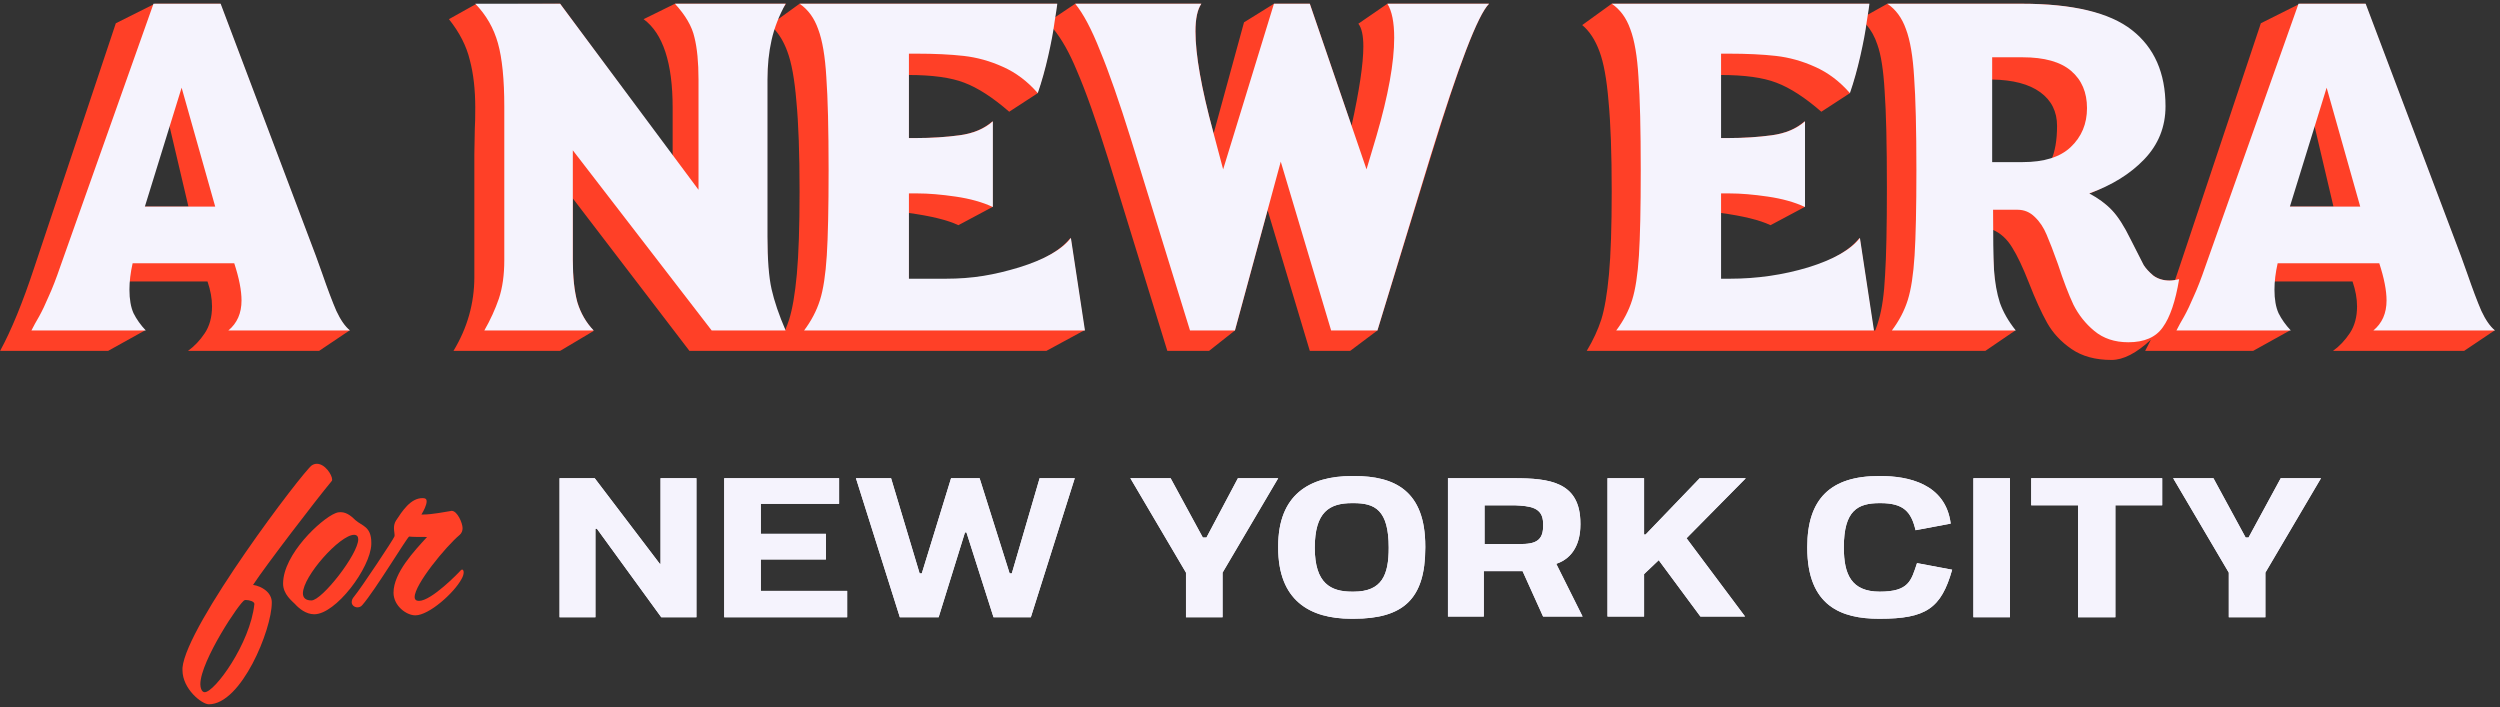 <svg width="488" height="138" viewBox="0 0 488 138" fill="none" xmlns="http://www.w3.org/2000/svg">
<rect x="0" y="0" width="488" height="138" fill="#333333" stroke="none"/>
<path d="M49.397 114.173C51.821 110.465 61.729 97.528 64.748 93.903C64.833 93.819 64.833 93.735 64.833 93.608C64.833 92.681 63.429 90.532 61.856 90.532C61.516 90.532 61.218 90.617 60.878 90.827C59.177 91.965 36.343 122.054 35.62 130.355V130.819C35.62 134.485 39.404 137.477 40.765 137.477C47.101 137.477 53.054 122.939 53.054 117.629C53.096 115.69 51.141 114.426 49.397 114.173ZM49.653 117.924C48.844 125.593 41.913 135.117 39.957 135.117C39.277 135.117 39.107 134.021 39.107 133.558C39.107 129.049 46.888 117.376 47.739 117.165C47.824 117.123 47.909 117.123 48.036 117.123C48.674 117.123 49.653 117.418 49.653 117.881V117.924Z" fill="#FF4027"/>
<path d="M72.479 105.914C72.479 102.753 70.651 102.669 69.375 101.531C68.907 101.11 67.887 99.972 66.484 99.972C66.186 99.972 65.846 100.014 65.463 100.183C62.699 101.278 55.258 108.189 55.258 113.92C55.258 116.028 57.044 117.334 57.596 117.924C58.362 118.767 59.722 119.905 61.339 119.905C65.548 119.905 72.309 110.886 72.479 106.251V105.914ZM60.785 117.207C59.638 117.207 59.127 116.659 59.127 115.817C59.127 112.488 66.356 104.397 69.12 104.397C69.673 104.397 69.928 104.734 69.928 105.282C69.928 108.147 62.869 117.207 60.785 117.207Z" fill="#FF4027"/>
<path d="M90.211 111.181C90.126 111.181 90.041 111.224 89.956 111.308C89.531 111.813 84.215 117.292 81.792 117.292C81.281 117.292 80.941 117.081 80.941 116.533C80.941 114.089 86.979 106.715 89.743 104.397C90.126 104.06 90.296 103.596 90.296 103.091C90.296 102.121 89.275 99.719 88.17 99.719C88.085 99.719 88 99.719 87.915 99.761C87.277 99.845 84.428 100.436 82.6 100.436H82.259C82.727 99.677 83.28 98.581 83.28 97.865C83.28 97.359 82.982 97.233 82.514 97.233C80.133 97.191 78.475 99.845 77.327 101.573C76.987 102.079 76.901 102.627 76.901 103.091C76.901 103.638 77.029 104.102 77.029 104.481C77.029 104.565 76.987 104.65 76.987 104.734C76.774 105.324 70.481 114.805 69.12 116.449C68.78 116.828 68.652 117.207 68.652 117.544C68.652 118.135 69.205 118.556 69.758 118.556C70.098 118.556 70.481 118.429 70.736 118.092C73.245 115.227 79.58 104.692 79.878 104.734C80.346 104.818 82.132 104.818 83.365 104.818C80.898 107.515 76.816 111.813 76.816 115.69C76.816 118.261 79.325 120.115 81.069 120.115C83.748 120.115 88.638 115.732 90.083 113.036C90.381 112.53 90.508 112.066 90.508 111.729C90.508 111.392 90.381 111.181 90.211 111.181Z" fill="#FF4027"/>
<path d="M24.559 59.898C24.145 58.954 23.939 57.891 23.939 56.71C23.998 56.119 24.057 55.529 24.116 54.939H40.502C41.093 56.651 41.388 58.275 41.388 59.81C41.388 61.877 40.916 63.619 39.971 65.036C39.026 66.453 37.934 67.605 36.694 68.491H62.292L68.226 64.505C67.281 63.737 66.396 62.467 65.569 60.696C64.801 58.924 63.886 56.503 62.823 53.433L61.583 49.978L42.982 0.73H30.227L22.61 4.539L6.667 52.281C4.423 59.072 2.208 64.475 0.023 68.491H21.104L28.279 64.505C27.688 63.914 27.039 63.235 26.33 62.467C25.622 61.7 25.031 60.843 24.559 59.898ZM32.885 23.76L36.782 40.324H27.836L32.885 23.76Z" fill="#FF4027"/>
<path d="M265.151 4.628C265.8 5.454 266.125 6.93 266.125 9.056C266.125 12.422 265.357 17.589 263.822 24.557L255.673 0.73H248.676L242.83 4.362L236.895 26.063L236.807 25.709C234.504 17.206 233.352 10.681 233.352 6.134C233.352 3.654 233.736 1.853 234.504 0.731H209.88L205.905 3.403C206.116 2.067 206.248 1.172 206.297 0.731H156.075L151.548 4.004C152.069 2.747 152.7 1.653 153.444 0.731H131.743L125.632 3.742C129.411 6.518 131.301 12.275 131.301 21.015V30.581L109.334 0.73L92.859 0.819L87.633 3.742C89.7 6.34 91.058 8.997 91.707 11.714C92.416 14.371 92.77 17.471 92.77 21.014C92.77 22.845 92.741 24.232 92.682 25.177L92.593 30.049V54.053C92.593 59.19 91.235 64.002 88.519 68.491H109.334L115.889 64.593C114.412 62.999 113.349 61.139 112.7 59.013C112.109 56.828 111.814 54.082 111.814 50.776V38.729L134.578 68.491H204.254L211.606 64.505H211.695L209.038 46.79L208.949 46.435C207.118 48.797 203.723 50.805 198.763 52.458C193.862 54.053 189.791 54.85 184.595 54.85H177.333V41.564C181.702 42.154 184.95 42.951 187.076 43.955L193.719 40.412V23.671C192.066 25.147 189.91 26.063 187.253 26.417C184.596 26.771 181.791 26.949 178.838 26.949H177.333V14.637C181.998 14.637 185.629 15.138 188.227 16.142C190.885 17.146 193.808 19.036 196.996 21.811L202.577 18.18V17.914C203.344 15.729 203.994 13.367 204.525 10.828C204.979 8.832 205.327 7.083 205.571 5.575C207.215 7.575 208.74 10.27 210.146 13.662C211.917 17.737 213.984 23.553 216.346 31.112L227.861 68.491H236.01L241.058 64.505L247.436 41.032L255.673 68.491H263.556L268.871 64.505L279.323 30.492C282.275 20.867 284.637 13.781 286.409 9.234C288.18 4.628 289.597 1.793 290.66 0.73H270.82L265.151 4.628ZM155.543 53.521C155.189 57.359 154.687 60.312 154.037 62.379C153.812 63.075 153.549 63.774 153.253 64.478C152.021 62.182 151.11 59.711 150.521 57.065C149.99 54.407 149.724 50.776 149.724 46.17V15.523C149.724 11.556 150.15 8.23 150.996 5.532C152.096 6.664 152.994 8.16 153.683 10.031C154.51 12.216 155.1 15.463 155.455 19.774C155.868 24.085 156.075 29.96 156.075 37.401C156.075 44.251 155.897 49.624 155.543 53.521Z" fill="#FF4027"/>
<path d="M484.278 60.696C483.511 58.924 482.595 56.503 481.532 53.433L480.293 49.978L461.69 0.73H448.938L441.32 4.539L425.375 52.281C425.107 53.095 424.839 53.887 424.571 54.66C424.184 54.725 423.825 54.761 423.504 54.761C422.265 54.761 421.202 54.437 420.315 53.787C419.431 53.079 418.749 52.34 418.277 51.573C417.866 50.746 417.038 49.122 415.798 46.701C414.559 44.162 413.346 42.273 412.166 41.032C410.986 39.792 409.479 38.729 407.65 37.844C409.835 37.076 412.078 35.777 414.38 33.947C416.744 32.057 418.691 29.931 420.227 27.569C421.762 25.207 422.529 22.934 422.529 20.749C422.529 14.371 420.344 9.441 415.975 5.957C411.605 2.473 404.49 0.731 394.63 0.731H368.41L364.512 2.91C364.679 1.845 364.784 1.115 364.826 0.731H314.605L308.848 4.894C310.265 6.075 311.387 7.787 312.213 10.031C313.04 12.216 313.631 15.463 313.985 19.774C314.398 24.085 314.605 29.96 314.605 37.401C314.605 44.251 314.428 49.624 314.073 53.521C313.719 57.36 313.217 60.312 312.568 62.379C311.918 64.387 310.973 66.424 309.733 68.491H387.544L393.387 64.505C391.558 62.674 390.348 60.371 389.758 57.596C389.227 54.761 388.959 50.51 388.959 44.841C390.495 45.491 391.763 46.642 392.768 48.296C393.772 49.89 394.864 52.193 396.045 55.205C397.287 58.393 398.468 60.992 399.589 62.999C400.711 65.007 402.305 66.719 404.373 68.136C406.437 69.554 409.036 70.262 412.166 70.262C414.465 70.262 417.029 68.941 419.857 66.306C419.481 67.073 419.107 67.804 418.733 68.491H439.814L446.987 64.505C446.397 63.914 445.748 63.235 445.037 62.468C444.33 61.7 443.74 60.844 443.267 59.899C442.853 58.954 442.647 57.891 442.647 56.71C442.706 56.12 442.765 55.529 442.823 54.939H459.212C459.802 56.651 460.096 58.275 460.096 59.81C460.096 61.877 459.623 63.619 458.68 65.037C457.735 66.454 456.642 67.605 455.403 68.491H481L486.935 64.505C485.989 63.737 485.106 62.468 484.277 60.696L484.278 60.696ZM365.713 64.505L363.056 46.79L362.968 46.435C361.135 48.797 357.741 50.805 352.781 52.458C347.88 54.053 342.829 54.85 337.635 54.85H335.864V41.564C340.234 42.154 343.481 42.951 345.607 43.955L352.25 40.412V23.671C350.596 25.147 348.441 26.063 345.784 26.417C343.126 26.771 340.322 26.949 337.368 26.949H335.864V14.637C340.527 14.637 344.159 15.138 346.759 16.142C349.416 17.146 352.338 19.036 355.527 21.811L361.106 18.18V17.914C361.875 15.729 362.524 13.367 363.056 10.828C363.599 8.439 363.991 6.403 364.233 4.713C365.227 5.858 365.971 7.187 366.46 8.702C367.171 10.651 367.644 13.663 367.878 17.737C368.175 21.812 368.322 28.13 368.322 36.692C368.322 44.309 368.205 49.978 367.966 53.699C367.79 57.359 367.376 60.283 366.727 62.467C366.539 63.165 366.306 63.843 366.04 64.505H365.713ZM400.385 31.289C398.614 31.761 396.756 31.997 394.806 31.997H388.783V15.523C392.915 15.582 396.074 16.409 398.259 18.003C400.444 19.597 401.536 21.782 401.536 24.558C401.536 27.333 401.154 29.576 400.385 31.289ZM446.544 40.324L451.595 23.76L455.492 40.324H446.544Z" fill="#FF4027"/>
<path d="M148.511 109.204H161.222V104.205H148.511V98.347H163.793V93.347H141.365V120.491H165.368V115.345H148.511V109.204Z" fill="#F5F3FD"/>
<path d="M128.942 110.063H128.795L116.085 93.347H109.227V120.491H116.226V103.205H116.514L129.083 120.491H135.941V93.347H128.942V110.063Z" fill="#F5F3FD"/>
<path d="M197.507 111.921H197.077L191.219 93.347H185.649L179.937 111.921H179.508L173.938 93.347H167.08L175.65 120.491H183.22L188.366 103.922H188.649L193.936 120.491H201.218L209.793 93.347H202.935L197.507 111.921Z" fill="#F5F3FD"/>
<path d="M396.493 98.635H405.633V120.491H412.921V98.635H422.061V93.347H396.493V98.635Z" fill="#F5F3FD"/>
<path d="M392.348 93.347H385.207V120.486H392.348V93.347Z" fill="#F5F3FD"/>
<path d="M366.921 115.492C361.349 115.492 359.92 112.063 359.92 106.922V106.78C359.92 99.639 362.633 98.21 366.921 98.21H367.061C371.633 98.21 373.061 99.922 373.919 103.497L380.776 102.21C379.778 94.352 372.35 92.923 367.068 92.923H366.778C357.351 92.923 352.779 97.352 352.779 106.78V106.922C352.779 118.35 359.493 120.779 366.778 120.779H366.921C375.921 120.779 378.918 118.779 381.06 111.209L374.202 109.921C373.061 113.35 372.631 115.492 366.915 115.492H366.921Z" fill="#F5F3FD"/>
<path d="M438.918 104.922H438.347L432.061 93.347H424.202L435.06 111.775V120.491H442.202V111.775L453.057 93.347H445.201L438.918 104.922Z" fill="#F5F3FD"/>
<path d="M241.643 93.347L235.502 104.922H234.79L228.503 93.347H220.646L231.503 111.775V120.491H238.644V111.775L249.501 93.347H241.643Z" fill="#F5F3FD"/>
<path d="M264.359 92.923H263.93C255.501 92.923 249.502 96.635 249.502 106.634V106.922C249.502 117.208 255.643 120.779 263.789 120.779H264.218C273.929 120.779 278.216 116.921 278.216 106.922V106.634C278.216 95.776 272.217 92.923 264.359 92.923ZM264.218 115.492H263.93C259.789 115.492 256.643 113.921 256.643 106.922C256.643 99.922 259.501 98.21 263.93 98.21H264.218C268.359 98.21 271.076 99.498 271.076 106.922C271.076 112.209 269.788 115.492 264.218 115.492Z" fill="#F5F3FD"/>
<path d="M308.496 102.493V102.205C308.496 94.064 302.496 93.347 295.497 93.347H282.64V120.345H289.639V111.487H297.209L301.209 120.345H308.92L303.779 110.058C307.208 108.917 308.491 105.771 308.491 102.488L308.496 102.493ZM301.214 102.776C301.214 106.346 298.502 106.205 295.644 106.205H289.785V98.635H295.644C298.502 98.776 301.214 98.922 301.214 102.205V102.776Z" fill="#F5F3FD"/>
<path d="M331.783 93.347L321.212 104.346H320.924V93.347H313.783V120.35H320.924V112.063L323.782 109.346L331.923 120.35H340.639L329.21 105.063L340.779 93.347H331.783Z" fill="#F5F3FD"/>
<path d="M148.511 109.204H161.222V104.205H148.511V98.347H163.793V93.347H141.365V120.491H165.368V115.345H148.511V109.204Z" fill="#F5F3FD"/>
<path d="M128.942 110.063H128.795L116.085 93.347H109.227V120.491H116.226V103.205H116.514L129.083 120.491H135.941V93.347H128.942V110.063Z" fill="#F5F3FD"/>
<path d="M197.507 111.921H197.077L191.219 93.347H185.649L179.937 111.921H179.508L173.938 93.347H167.08L175.65 120.491H183.22L188.366 103.922H188.649L193.936 120.491H201.218L209.793 93.347H202.935L197.507 111.921Z" fill="#F5F3FD"/>
<path d="M396.493 98.635H405.633V120.491H412.921V98.635H422.061V93.347H396.493V98.635Z" fill="#F5F3FD"/>
<path d="M392.348 93.347H385.207V120.486H392.348V93.347Z" fill="#F5F3FD"/>
<path d="M366.921 115.492C361.349 115.492 359.92 112.063 359.92 106.922V106.78C359.92 99.639 362.633 98.21 366.921 98.21H367.061C371.633 98.21 373.061 99.922 373.919 103.497L380.776 102.21C379.778 94.352 372.35 92.923 367.068 92.923H366.778C357.351 92.923 352.779 97.352 352.779 106.78V106.922C352.779 118.35 359.493 120.779 366.778 120.779H366.921C375.921 120.779 378.918 118.779 381.06 111.209L374.202 109.921C373.061 113.35 372.631 115.492 366.915 115.492H366.921Z" fill="#F5F3FD"/>
<path d="M438.918 104.922H438.347L432.061 93.347H424.202L435.06 111.775V120.491H442.202V111.775L453.057 93.347H445.201L438.918 104.922Z" fill="#F5F3FD"/>
<path d="M241.643 93.347L235.502 104.922H234.79L228.503 93.347H220.646L231.503 111.775V120.491H238.644V111.775L249.501 93.347H241.643Z" fill="#F5F3FD"/>
<path d="M264.359 92.923H263.93C255.501 92.923 249.502 96.635 249.502 106.634V106.922C249.502 117.208 255.643 120.779 263.789 120.779H264.218C273.929 120.779 278.216 116.921 278.216 106.922V106.634C278.216 95.776 272.217 92.923 264.359 92.923ZM264.218 115.492H263.93C259.789 115.492 256.643 113.921 256.643 106.922C256.643 99.922 259.501 98.21 263.93 98.21H264.218C268.359 98.21 271.076 99.498 271.076 106.922C271.076 112.209 269.788 115.492 264.218 115.492Z" fill="#F5F3FD"/>
<path d="M308.496 102.493V102.205C308.496 94.064 302.496 93.347 295.497 93.347H282.64V120.345H289.639V111.487H297.209L301.209 120.345H308.92L303.779 110.058C307.208 108.917 308.491 105.771 308.491 102.488L308.496 102.493ZM301.214 102.776C301.214 106.346 298.502 106.205 295.644 106.205H289.785V98.635H295.644C298.502 98.776 301.214 98.922 301.214 102.205V102.776Z" fill="#F5F3FD"/>
<path d="M331.783 93.347L321.212 104.346H320.924V93.347H313.783V120.35H320.924V112.063L323.782 109.346L331.923 120.35H340.639L329.21 105.063L340.779 93.347H331.783Z" fill="#F5F3FD"/>
<path d="M6.135 64.505C6.548 63.678 7.05 62.762 7.641 61.759C8.231 60.696 8.851 59.397 9.501 57.861C10.209 56.326 10.977 54.348 11.804 51.927L29.961 0.73H43.071L61.671 49.978L62.911 53.433C63.974 56.503 64.89 58.924 65.657 60.696C66.484 62.467 67.37 63.737 68.314 64.505H44.577C46.289 63.087 47.145 61.139 47.145 58.658C47.145 56.71 46.673 54.289 45.728 51.395H25.887C25.474 53.226 25.267 54.939 25.267 56.533C25.267 58.422 25.533 59.958 26.064 61.139C26.655 62.32 27.452 63.442 28.456 64.505H6.135ZM42.008 40.324L35.453 17.117L28.279 40.324H42.008Z" fill="#F5F3FD"/>
<path d="M94.542 64.505C95.723 62.438 96.668 60.371 97.377 58.304C98.085 56.179 98.439 53.669 98.439 50.776V20.837C98.439 15.523 98.026 11.389 97.199 8.436C96.373 5.484 94.897 2.915 92.77 0.73H109.334L136.35 37.046V15.523C136.35 12.157 136.084 9.411 135.553 7.285C135.08 5.159 133.81 2.975 131.744 0.73H153.356C152.057 3.093 151.142 5.454 150.61 7.816C150.079 10.178 149.813 12.747 149.813 15.523V46.169C149.813 50.657 150.079 54.082 150.61 56.444C151.142 58.806 152.057 61.493 153.356 64.505H138.918L111.814 29.34V50.776C111.814 54.082 112.11 56.828 112.7 59.013C113.35 61.139 114.412 62.969 115.889 64.505H94.542Z" fill="#F5F3FD"/>
<path d="M177.421 37.755V54.407H184.594C189.909 54.407 194.038 53.669 198.939 52.193C203.9 50.657 207.265 48.738 209.037 46.435L211.783 64.505H156.96C158.377 62.615 159.41 60.637 160.06 58.57C160.71 56.503 161.153 53.61 161.389 49.89C161.625 46.169 161.743 40.619 161.743 33.238C161.743 25.207 161.595 19.154 161.3 15.079C161.064 11.005 160.532 7.875 159.706 5.69C158.938 3.506 157.727 1.852 156.074 0.73H206.385C206.326 1.262 206.149 2.443 205.853 4.274C205.617 6.104 205.204 8.319 204.613 10.917C204.023 13.515 203.344 15.936 202.576 18.18C200.569 15.877 198.295 14.165 195.756 13.042C193.276 11.92 190.737 11.212 188.138 10.917C185.54 10.621 182.44 10.474 178.838 10.474H177.421V26.949H178.838C181.79 26.949 184.595 26.772 187.253 26.417C189.969 26.063 192.154 25.148 193.807 23.672V40.412C191.799 39.467 189.378 38.788 186.544 38.375C183.709 37.961 181.229 37.755 179.104 37.755H177.421Z" fill="#F5F3FD"/>
<path d="M220.775 27.214C218.472 19.833 216.464 14.076 214.751 9.942C213.098 5.75 211.474 2.679 209.88 0.73H234.504C233.736 1.852 233.352 3.653 233.352 6.134C233.352 10.68 234.504 17.205 236.807 25.709L238.756 33.06L248.676 0.73H255.673L266.745 33.06L268.694 26.506C270.997 18.593 272.148 12.216 272.148 7.374C272.148 4.362 271.705 2.148 270.82 0.73H290.661C288.476 2.915 284.667 12.836 279.234 30.492L268.871 64.505H259.836L250.004 31.555L241.058 64.505H232.289L220.775 27.214Z" fill="#F5F3FD"/>
<path d="M335.952 37.755V54.407H337.635C342.95 54.407 348.056 53.669 352.957 52.193C357.916 50.657 361.285 48.738 363.055 46.435L365.801 64.505H315.49C316.908 62.615 317.941 60.637 318.59 58.57C319.24 56.504 319.683 53.61 319.919 49.89C320.155 46.169 320.273 40.619 320.273 33.238C320.273 25.207 320.126 19.154 319.831 15.079C319.594 11.005 319.063 7.876 318.236 5.69C317.468 3.505 316.258 1.852 314.604 0.73H364.914C364.855 1.262 364.679 2.443 364.383 4.273C364.148 6.104 363.734 8.318 363.143 10.916C362.553 13.515 361.875 15.936 361.105 18.18C359.1 15.876 356.824 14.164 354.287 13.042C351.806 11.92 349.266 11.212 346.67 10.916C344.071 10.621 340.97 10.474 337.367 10.474H335.952V26.949H337.367C340.321 26.949 343.126 26.772 345.783 26.417C348.499 26.063 350.684 25.147 352.337 23.671V40.412C350.329 39.467 347.909 38.788 345.076 38.375C342.239 37.961 339.761 37.755 337.635 37.755L335.952 37.755Z" fill="#F5F3FD"/>
<path d="M369.297 64.505C370.712 62.615 371.746 60.637 372.395 58.57C373.047 56.504 373.487 53.61 373.725 49.89C373.96 46.169 374.081 40.619 374.081 33.238C374.081 25.207 373.931 19.154 373.637 15.079C373.399 11.005 372.868 7.876 372.043 5.69C371.273 3.505 370.063 1.852 368.41 0.73H394.63C404.608 0.73 411.781 2.443 416.151 5.868C420.524 9.292 422.708 14.253 422.708 20.748C422.708 24.764 421.319 28.218 418.544 31.112C415.828 33.946 412.254 36.161 407.826 37.755C409.597 38.7 411.074 39.792 412.254 41.032C413.435 42.272 414.648 44.162 415.887 46.701C417.246 49.358 418.101 51.041 418.456 51.75C418.87 52.4 419.49 53.078 420.315 53.787C421.202 54.437 422.265 54.761 423.504 54.761C424.035 54.761 424.655 54.673 425.366 54.495C424.655 58.806 423.592 61.936 422.177 63.885C420.817 65.833 418.574 66.808 415.443 66.808C412.786 66.808 410.572 66.07 408.801 64.593C407.089 63.176 405.729 61.463 404.725 59.456C403.783 57.448 402.779 54.82 401.716 51.573C400.829 49.092 400.092 47.173 399.501 45.815C398.911 44.398 398.142 43.247 397.196 42.361C396.254 41.416 395.132 40.944 393.831 40.944H389.047C389.047 46.199 389.106 50.096 389.227 52.636C389.403 55.116 389.788 57.271 390.378 59.102C391.027 60.932 392.06 62.733 393.479 64.505H369.297ZM394.806 31.643C398.999 31.643 402.13 30.669 404.194 28.72C406.32 26.713 407.383 24.173 407.383 21.103C407.383 18.032 406.349 15.611 404.285 13.839C402.218 12.068 399.058 11.182 394.806 11.182H388.871V31.643H394.806Z" fill="#F5F3FD"/>
<path d="M424.844 64.505C425.258 63.678 425.76 62.762 426.35 61.759C426.94 60.696 427.56 59.397 428.209 57.861C428.92 56.326 429.686 54.348 430.514 51.927L448.67 0.73H461.778L480.381 49.978L481.62 53.433C482.683 56.503 483.599 58.924 484.366 60.696C485.194 62.467 486.077 63.737 487.023 64.505H463.285C464.997 63.087 465.854 61.139 465.854 58.658C465.854 56.71 465.381 54.289 464.436 51.395H444.597C444.183 53.226 443.975 54.939 443.975 56.533C443.975 58.422 444.242 59.958 444.773 61.139C445.364 62.32 446.163 63.442 447.164 64.505H424.844ZM460.715 40.324L454.161 17.117L446.988 40.324H460.715Z" fill="#F5F3FD"/>
</svg>
